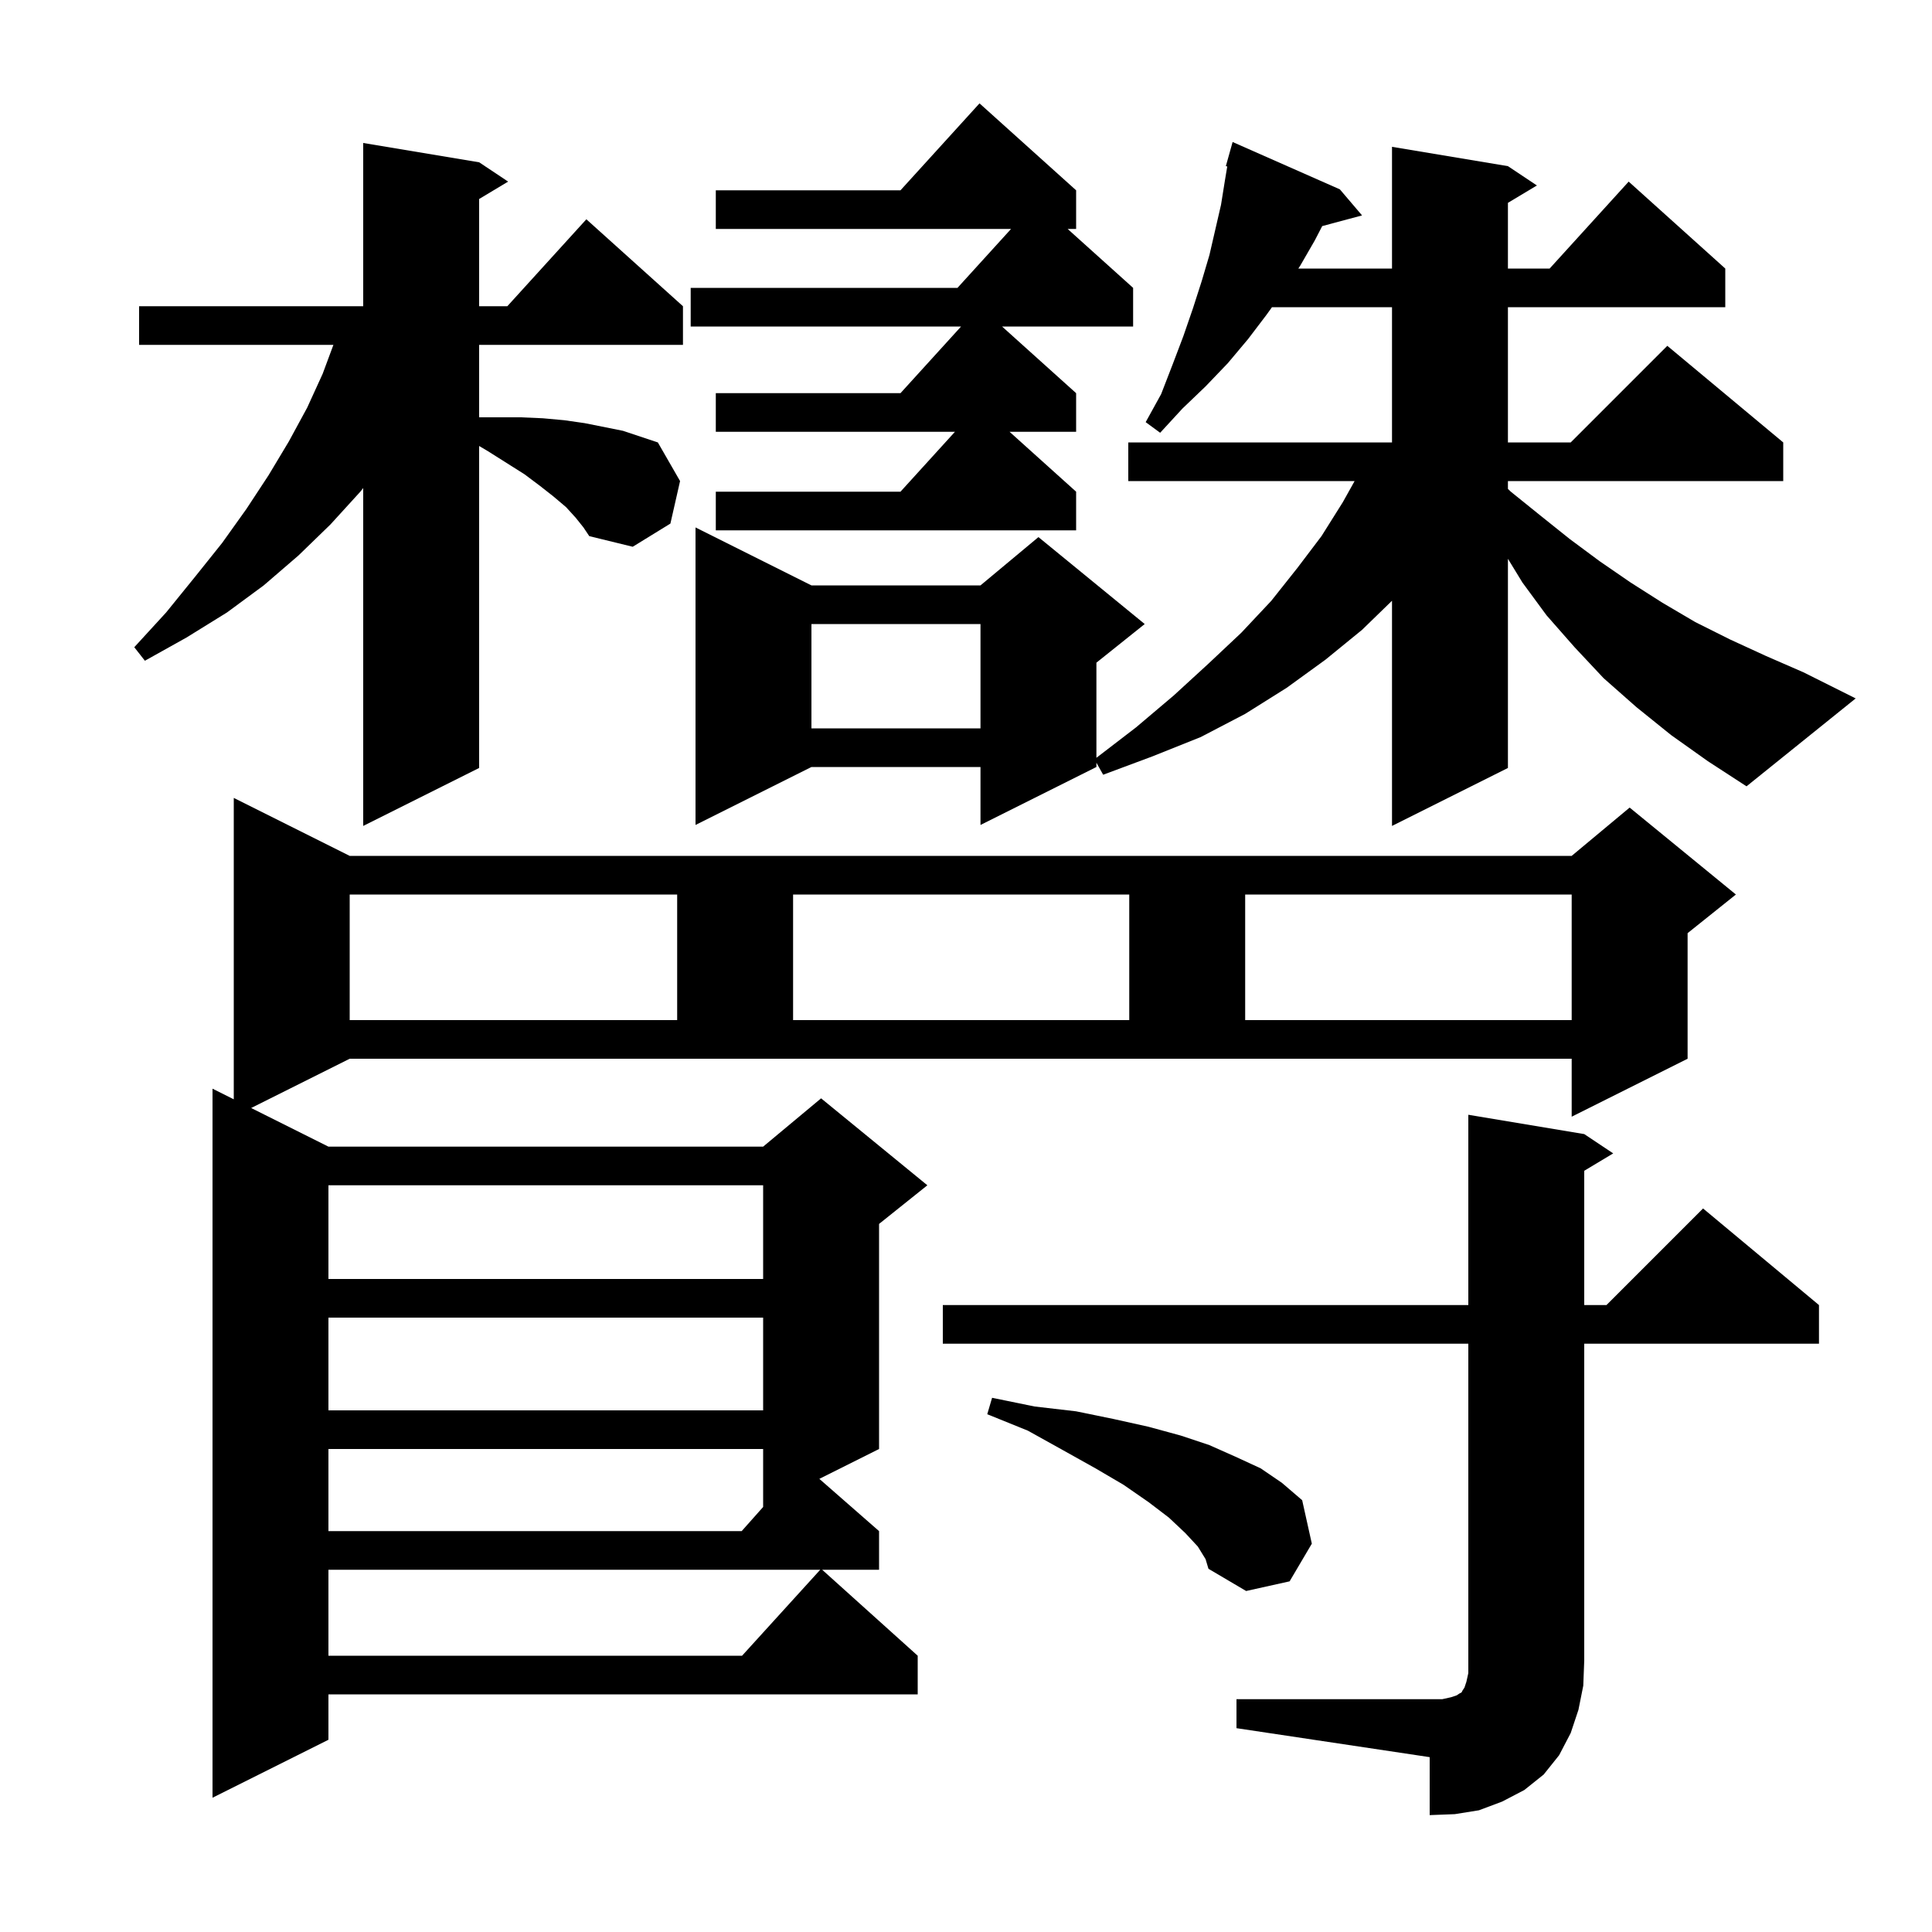 <svg xmlns="http://www.w3.org/2000/svg" xmlns:xlink="http://www.w3.org/1999/xlink" version="1.1" baseProfile="full" viewBox="0 0 200 200" width="200" height="200"><g fill="currentColor"><path d="M 128.0 175.9 L 149.3 175.9 L 150.2 175.7 L 150.8 175.5 L 151.1 175.3 L 151.3 175.2 L 151.4 175.0 L 151.6 174.7 L 151.8 174.1 L 152.0 173.2 L 152.0 139.1 L 97.6 139.1 L 97.6 135.1 L 152.0 135.1 L 152.0 115.4 L 164.0 117.4 L 167.0 119.4 L 164.0 121.2 L 164.0 135.1 L 166.3 135.1 L 176.3 125.1 L 188.3 135.1 L 188.3 139.1 L 164.0 139.1 L 164.0 171.9 L 163.9 174.5 L 163.4 177.0 L 162.6 179.4 L 161.4 181.7 L 159.8 183.7 L 157.8 185.3 L 155.5 186.5 L 153.1 187.4 L 150.6 187.8 L 148.0 187.9 L 148.0 181.9 L 128.0 178.9 Z M 26.0 114.7 L 34.0 118.7 L 79.0 118.7 L 85.0 113.7 L 96.0 122.7 L 91.0 126.7 L 91.0 150.0 L 84.818 153.091 L 91.0 158.5 L 91.0 162.5 L 85.111 162.5 L 95.0 171.4 L 95.0 175.4 L 34.0 175.4 L 34.0 180.1 L 22.0 186.1 L 22.0 112.7 L 24.2 113.8 L 24.2 82.6 L 36.2 88.6 L 162.7 88.6 L 168.7 83.6 L 179.7 92.6 L 174.7 96.6 L 174.7 109.6 L 162.7 115.6 L 162.7 109.6 L 36.2 109.6 Z M 34.0 162.5 L 34.0 171.4 L 76.818 171.4 L 84.909 162.5 Z M 124.0 160.1 L 122.7 158.7 L 121.0 157.1 L 118.9 155.5 L 116.3 153.7 L 113.4 152.0 L 110.0 150.1 L 106.4 148.1 L 102.2 146.4 L 102.7 144.7 L 107.1 145.6 L 111.4 146.1 L 115.3 146.9 L 118.9 147.7 L 122.2 148.6 L 125.2 149.6 L 127.9 150.8 L 130.5 152.0 L 132.7 153.5 L 134.8 155.3 L 135.8 159.8 L 133.5 163.7 L 129.0 164.7 L 125.1 162.4 L 124.8 161.4 Z M 34.0 150.0 L 34.0 158.5 L 76.778 158.5 L 79.0 156.0 L 79.0 150.0 Z M 34.0 136.4 L 34.0 146.0 L 79.0 146.0 L 79.0 136.4 Z M 34.0 122.7 L 34.0 132.4 L 79.0 132.4 L 79.0 122.7 Z M 36.2 92.6 L 36.2 105.6 L 70.1 105.6 L 70.1 92.6 Z M 82.1 92.6 L 82.1 105.6 L 116.9 105.6 L 116.9 92.6 Z M 128.9 92.6 L 128.9 105.6 L 162.7 105.6 L 162.7 92.6 Z M 59.6 53.6 L 58.6 52.5 L 57.3 51.4 L 55.9 50.3 L 54.3 49.1 L 50.5 46.7 L 49.6 46.168 L 49.6 79.5 L 37.6 85.5 L 37.6 50.525 L 37.3 50.9 L 34.2 54.3 L 30.9 57.5 L 27.3 60.6 L 23.5 63.4 L 19.3 66.0 L 15.0 68.4 L 13.9 67.0 L 17.2 63.4 L 20.2 59.7 L 23.0 56.2 L 25.5 52.7 L 27.8 49.2 L 29.9 45.7 L 31.8 42.2 L 33.4 38.7 L 34.514 35.7 L 14.4 35.7 L 14.4 31.7 L 37.6 31.7 L 37.6 14.8 L 49.6 16.8 L 52.6 18.8 L 49.6 20.6 L 49.6 31.7 L 52.518 31.7 L 60.7 22.7 L 70.7 31.7 L 70.7 35.7 L 49.6 35.7 L 49.6 43.2 L 53.9 43.2 L 56.2 43.3 L 58.4 43.5 L 60.5 43.8 L 64.5 44.6 L 68.1 45.8 L 70.4 49.8 L 69.4 54.2 L 65.5 56.6 L 61.0 55.5 L 60.4 54.6 Z M 173.0 76.1 L 169.4 73.2 L 166.0 70.2 L 163.0 67.0 L 160.1 63.7 L 157.6 60.3 L 156.1 57.845 L 156.1 79.5 L 144.1 85.5 L 144.1 62.189 L 141.0 65.2 L 137.2 68.3 L 133.2 71.2 L 128.9 73.9 L 124.3 76.3 L 119.3 78.3 L 114.2 80.2 L 113.5 78.956 L 113.5 79.4 L 101.5 85.4 L 101.5 79.4 L 84.0 79.4 L 72.0 85.4 L 72.0 54.6 L 84.0 60.6 L 101.5 60.6 L 107.5 55.6 L 118.5 64.6 L 113.5 68.6 L 113.5 78.447 L 117.6 75.3 L 121.5 72.0 L 125.1 68.7 L 128.5 65.5 L 131.6 62.2 L 134.3 58.8 L 136.8 55.5 L 139.0 52.0 L 140.229 49.8 L 116.8 49.8 L 116.8 45.8 L 144.1 45.8 L 144.1 31.8 L 131.676 31.8 L 131.1 32.6 L 129.2 35.1 L 127.1 37.6 L 124.8 40.0 L 122.4 42.3 L 120.1 44.8 L 118.6 43.7 L 120.2 40.8 L 121.4 37.7 L 122.5 34.8 L 123.5 31.9 L 124.4 29.1 L 125.2 26.4 L 126.4 21.2 L 126.8 18.7 L 127.045 17.23 L 126.9 17.2 L 127.6 14.7 L 138.7 19.6 L 141.0 22.3 L 136.875 23.405 L 136.1 24.9 L 134.6 27.5 L 134.404 27.8 L 144.1 27.8 L 144.1 15.2 L 156.1 17.2 L 159.1 19.2 L 156.1 21.0 L 156.1 27.8 L 160.418 27.8 L 168.6 18.8 L 178.6 27.8 L 178.6 31.8 L 156.1 31.8 L 156.1 45.8 L 162.6 45.8 L 172.6 35.8 L 184.6 45.8 L 184.6 49.8 L 156.1 49.8 L 156.1 50.61 L 156.4 50.9 L 159.5 53.4 L 162.5 55.8 L 165.6 58.1 L 168.8 60.3 L 172.1 62.4 L 175.5 64.4 L 179.1 66.2 L 182.8 67.9 L 186.7 69.6 L 192.1 72.3 L 180.8 81.4 L 176.8 78.8 Z M 84.0 64.6 L 84.0 75.4 L 101.5 75.4 L 101.5 64.6 Z M 111.4 19.7 L 111.4 23.7 L 110.522 23.7 L 117.3 29.8 L 117.3 33.8 L 103.733 33.8 L 111.4 40.7 L 111.4 44.7 L 104.511 44.7 L 111.4 50.9 L 111.4 54.9 L 74.1 54.9 L 74.1 50.9 L 93.218 50.9 L 98.855 44.7 L 74.1 44.7 L 74.1 40.7 L 93.218 40.7 L 99.491 33.8 L 71.5 33.8 L 71.5 29.8 L 99.118 29.8 L 104.664 23.7 L 74.1 23.7 L 74.1 19.7 L 93.218 19.7 L 101.4 10.7 Z "/></g></svg>